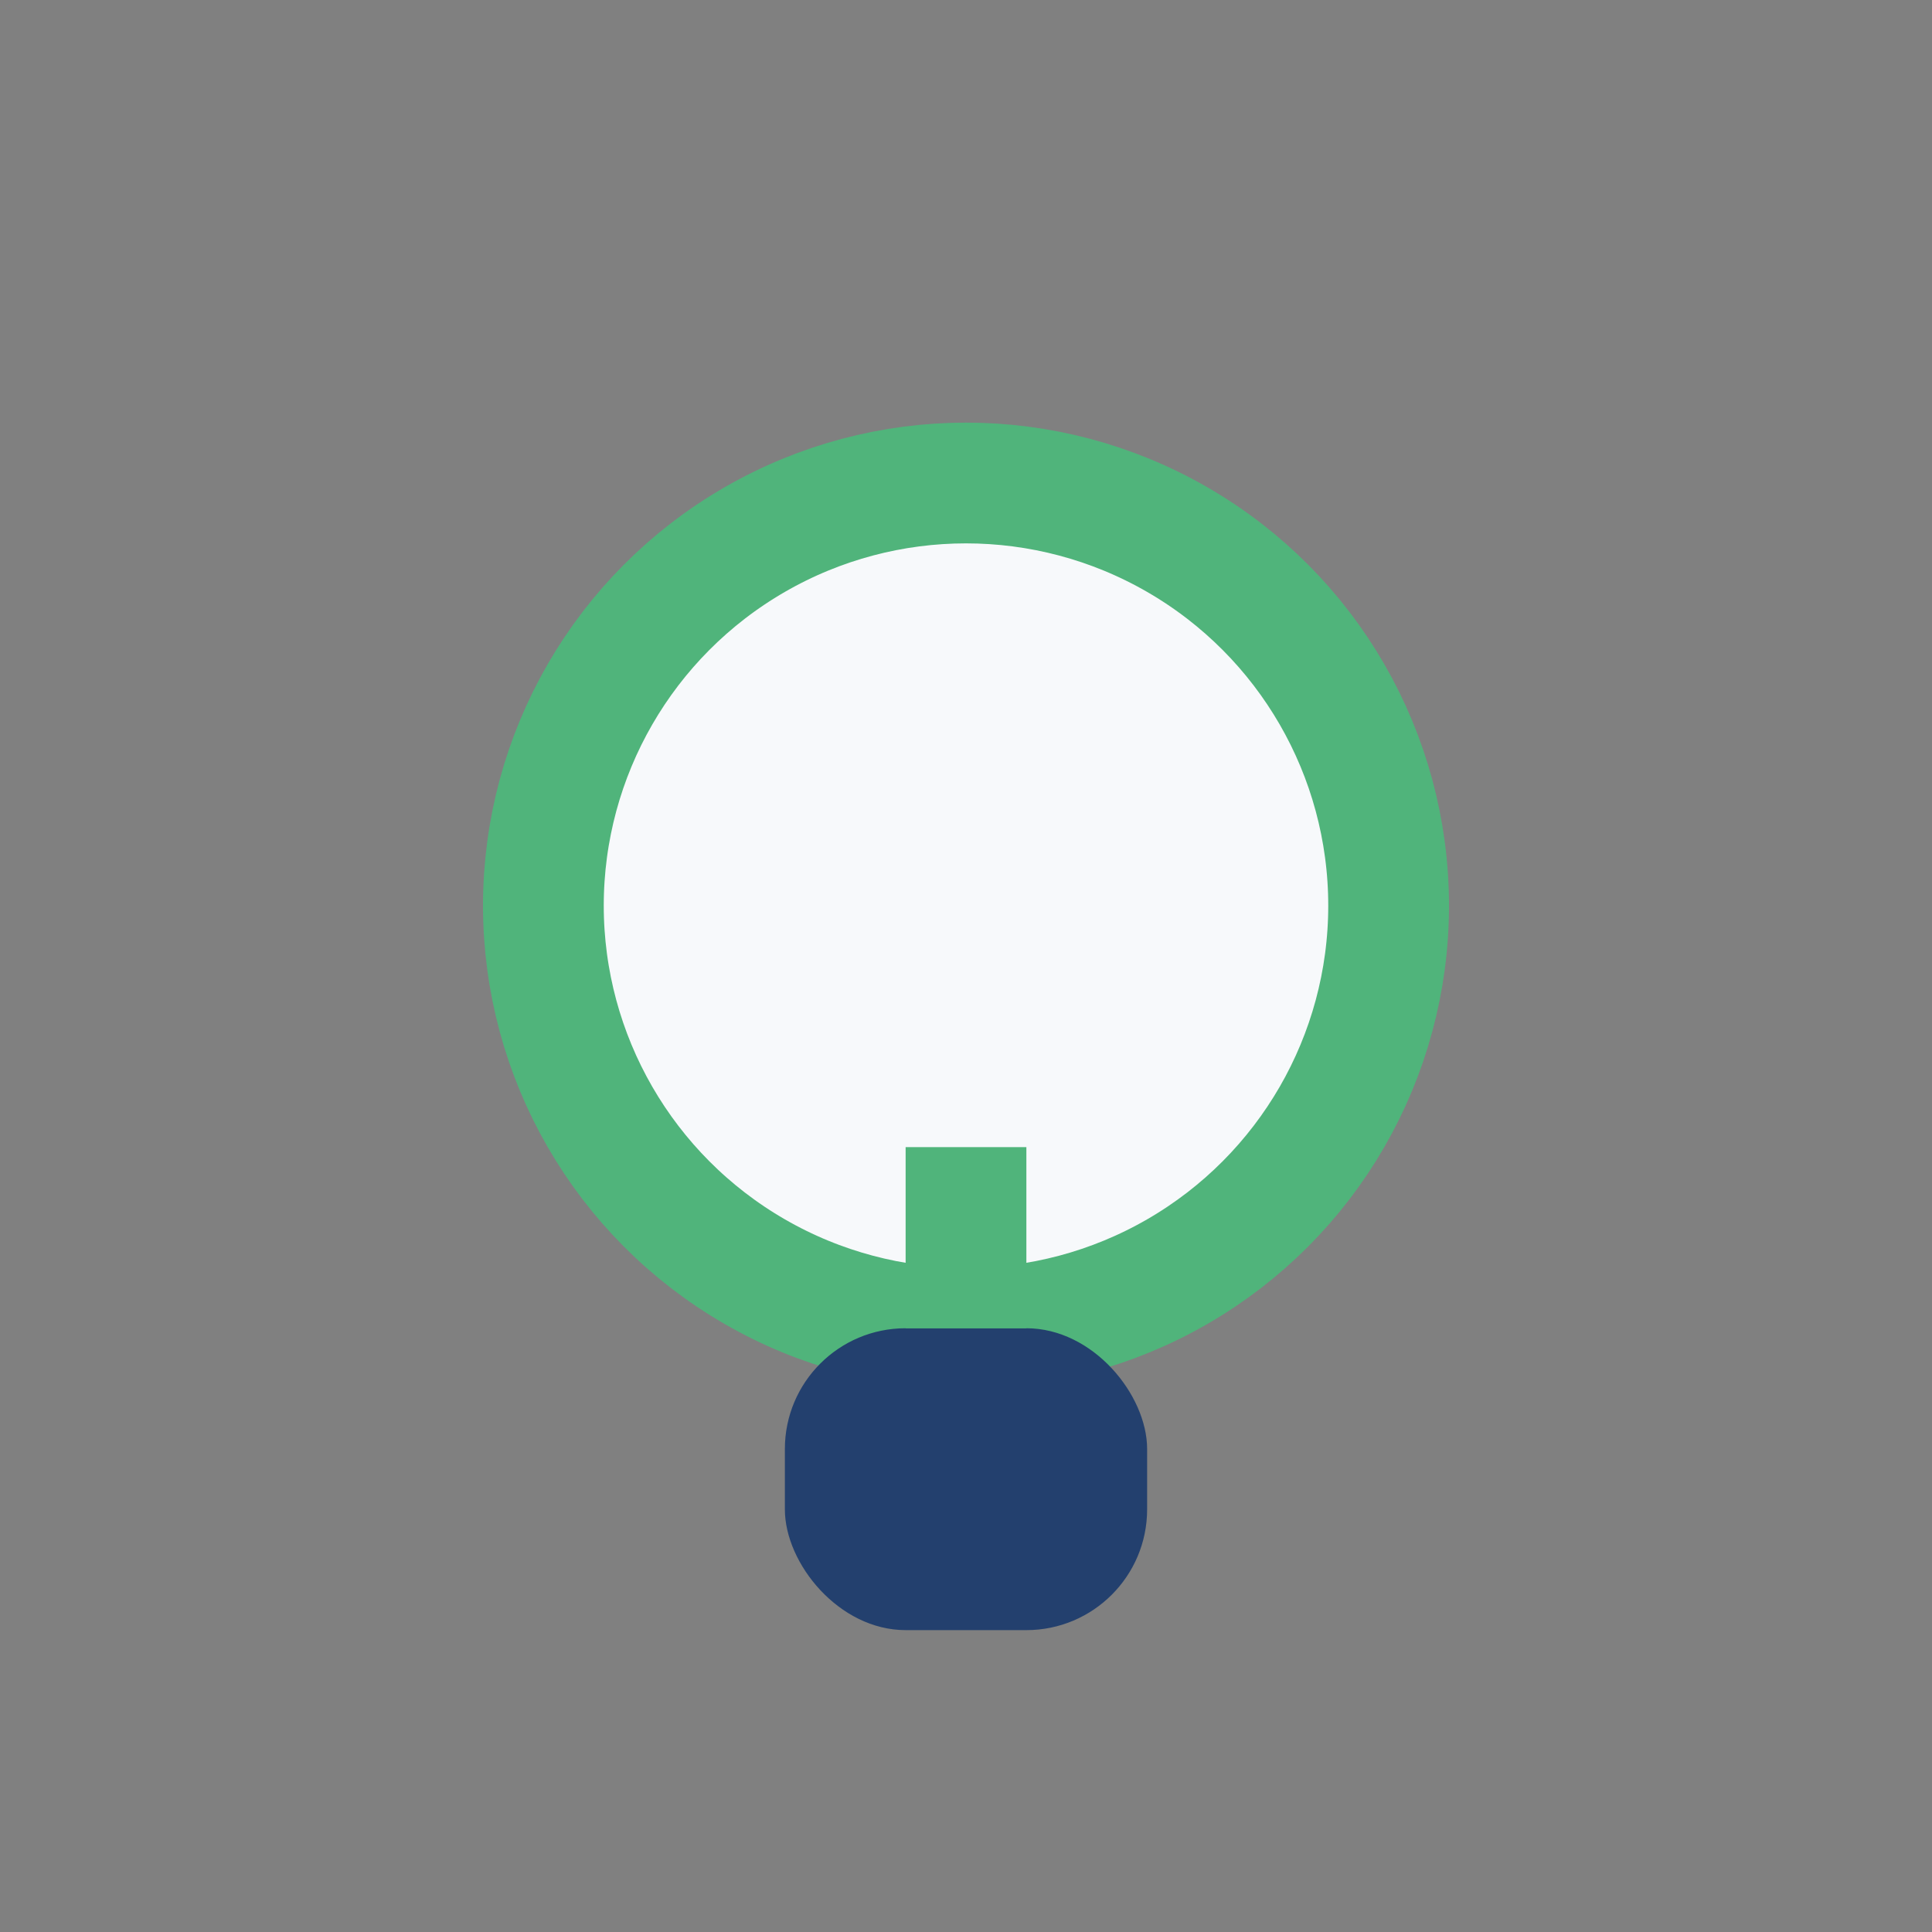 <?xml version="1.0" encoding="UTF-8"?>
<svg xmlns="http://www.w3.org/2000/svg" width="32" height="32" viewBox="0 0 32 32"><rect x="0" y="0" width="32" height="32" fill="#808080" stroke="none"/><circle cx="16" cy="15" r="7" fill="#F7F9FB" stroke="#50B47B" stroke-width="2"/><rect x="13" y="22" width="6" height="5" rx="2" fill="#23406E"/><path d="M16 22v-3" stroke="#50B47B" stroke-width="2"/></svg>
